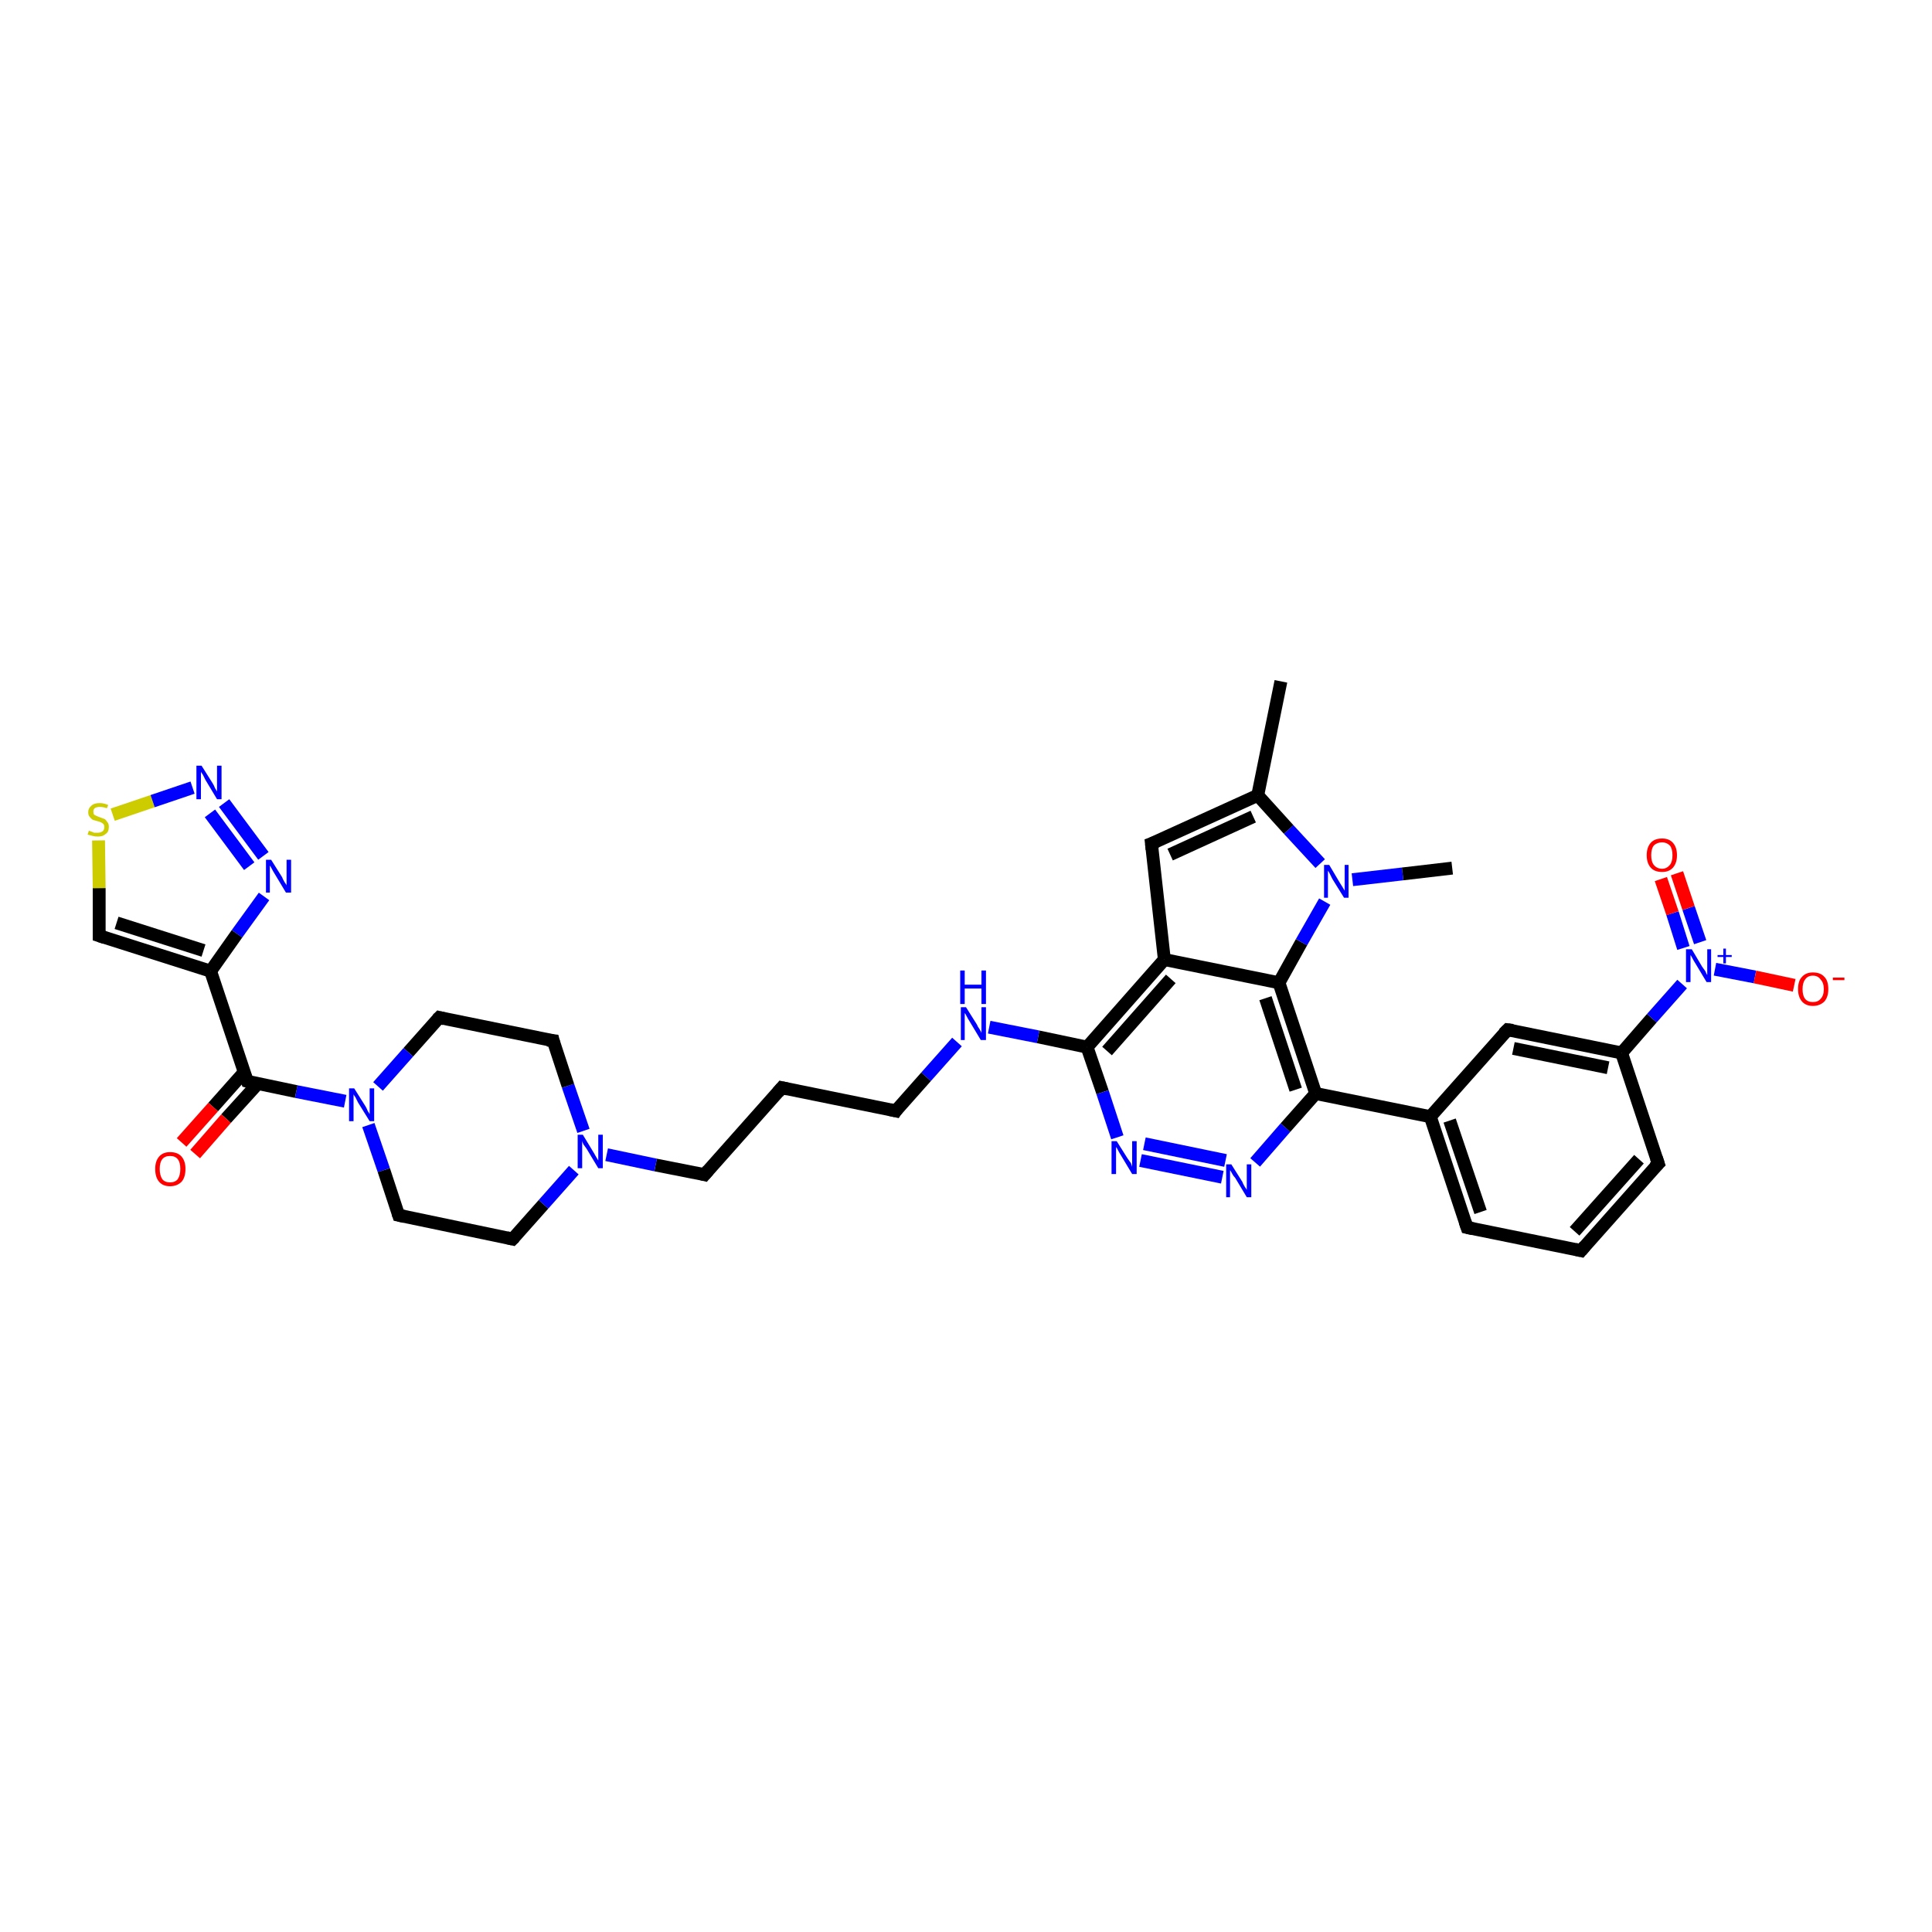 <?xml version='1.0' encoding='iso-8859-1'?>
<svg version='1.1' baseProfile='full'
              xmlns='http://www.w3.org/2000/svg'
                      xmlns:rdkit='http://www.rdkit.org/xml'
                      xmlns:xlink='http://www.w3.org/1999/xlink'
                  xml:space='preserve'
width='300px' height='300px' viewBox='0 0 300 300'>
<!-- END OF HEADER -->
<rect style='opacity:1.0;fill:#FFFFFF;stroke:none' width='300.0' height='300.0' x='0.0' y='0.0'> </rect>
<path class='bond-0 atom-0 atom-1' d='M 198.9,105.8 L 195.3,123.5' style='fill:none;fill-rule:evenodd;stroke:#000000;stroke-width:2.0px;stroke-linecap:butt;stroke-linejoin:miter;stroke-opacity:1' />
<path class='bond-1 atom-1 atom-2' d='M 195.3,123.5 L 178.8,131.0' style='fill:none;fill-rule:evenodd;stroke:#000000;stroke-width:2.0px;stroke-linecap:butt;stroke-linejoin:miter;stroke-opacity:1' />
<path class='bond-1 atom-1 atom-2' d='M 194.6,126.8 L 181.7,132.7' style='fill:none;fill-rule:evenodd;stroke:#000000;stroke-width:2.0px;stroke-linecap:butt;stroke-linejoin:miter;stroke-opacity:1' />
<path class='bond-2 atom-2 atom-3' d='M 178.8,131.0 L 180.8,149.0' style='fill:none;fill-rule:evenodd;stroke:#000000;stroke-width:2.0px;stroke-linecap:butt;stroke-linejoin:miter;stroke-opacity:1' />
<path class='bond-3 atom-3 atom-4' d='M 180.8,149.0 L 168.8,162.6' style='fill:none;fill-rule:evenodd;stroke:#000000;stroke-width:2.0px;stroke-linecap:butt;stroke-linejoin:miter;stroke-opacity:1' />
<path class='bond-3 atom-3 atom-4' d='M 181.8,152.0 L 171.9,163.2' style='fill:none;fill-rule:evenodd;stroke:#000000;stroke-width:2.0px;stroke-linecap:butt;stroke-linejoin:miter;stroke-opacity:1' />
<path class='bond-4 atom-4 atom-5' d='M 168.8,162.6 L 161.2,161.0' style='fill:none;fill-rule:evenodd;stroke:#000000;stroke-width:2.0px;stroke-linecap:butt;stroke-linejoin:miter;stroke-opacity:1' />
<path class='bond-4 atom-4 atom-5' d='M 161.2,161.0 L 153.6,159.5' style='fill:none;fill-rule:evenodd;stroke:#0000FF;stroke-width:2.0px;stroke-linecap:butt;stroke-linejoin:miter;stroke-opacity:1' />
<path class='bond-5 atom-5 atom-6' d='M 148.6,161.8 L 143.8,167.2' style='fill:none;fill-rule:evenodd;stroke:#0000FF;stroke-width:2.0px;stroke-linecap:butt;stroke-linejoin:miter;stroke-opacity:1' />
<path class='bond-5 atom-5 atom-6' d='M 143.8,167.2 L 139.1,172.5' style='fill:none;fill-rule:evenodd;stroke:#000000;stroke-width:2.0px;stroke-linecap:butt;stroke-linejoin:miter;stroke-opacity:1' />
<path class='bond-6 atom-6 atom-7' d='M 139.1,172.5 L 121.4,168.9' style='fill:none;fill-rule:evenodd;stroke:#000000;stroke-width:2.0px;stroke-linecap:butt;stroke-linejoin:miter;stroke-opacity:1' />
<path class='bond-7 atom-7 atom-8' d='M 121.4,168.9 L 109.4,182.4' style='fill:none;fill-rule:evenodd;stroke:#000000;stroke-width:2.0px;stroke-linecap:butt;stroke-linejoin:miter;stroke-opacity:1' />
<path class='bond-8 atom-8 atom-9' d='M 109.4,182.4 L 101.8,180.9' style='fill:none;fill-rule:evenodd;stroke:#000000;stroke-width:2.0px;stroke-linecap:butt;stroke-linejoin:miter;stroke-opacity:1' />
<path class='bond-8 atom-8 atom-9' d='M 101.8,180.9 L 94.2,179.3' style='fill:none;fill-rule:evenodd;stroke:#0000FF;stroke-width:2.0px;stroke-linecap:butt;stroke-linejoin:miter;stroke-opacity:1' />
<path class='bond-9 atom-9 atom-10' d='M 90.6,175.6 L 88.2,168.6' style='fill:none;fill-rule:evenodd;stroke:#0000FF;stroke-width:2.0px;stroke-linecap:butt;stroke-linejoin:miter;stroke-opacity:1' />
<path class='bond-9 atom-9 atom-10' d='M 88.2,168.6 L 85.9,161.6' style='fill:none;fill-rule:evenodd;stroke:#000000;stroke-width:2.0px;stroke-linecap:butt;stroke-linejoin:miter;stroke-opacity:1' />
<path class='bond-10 atom-10 atom-11' d='M 85.9,161.6 L 68.2,158.0' style='fill:none;fill-rule:evenodd;stroke:#000000;stroke-width:2.0px;stroke-linecap:butt;stroke-linejoin:miter;stroke-opacity:1' />
<path class='bond-11 atom-11 atom-12' d='M 68.2,158.0 L 63.4,163.4' style='fill:none;fill-rule:evenodd;stroke:#000000;stroke-width:2.0px;stroke-linecap:butt;stroke-linejoin:miter;stroke-opacity:1' />
<path class='bond-11 atom-11 atom-12' d='M 63.4,163.4 L 58.7,168.7' style='fill:none;fill-rule:evenodd;stroke:#0000FF;stroke-width:2.0px;stroke-linecap:butt;stroke-linejoin:miter;stroke-opacity:1' />
<path class='bond-12 atom-12 atom-13' d='M 53.6,171.0 L 46.0,169.5' style='fill:none;fill-rule:evenodd;stroke:#0000FF;stroke-width:2.0px;stroke-linecap:butt;stroke-linejoin:miter;stroke-opacity:1' />
<path class='bond-12 atom-12 atom-13' d='M 46.0,169.5 L 38.4,167.9' style='fill:none;fill-rule:evenodd;stroke:#000000;stroke-width:2.0px;stroke-linecap:butt;stroke-linejoin:miter;stroke-opacity:1' />
<path class='bond-13 atom-13 atom-14' d='M 37.9,166.5 L 33.1,171.9' style='fill:none;fill-rule:evenodd;stroke:#000000;stroke-width:2.0px;stroke-linecap:butt;stroke-linejoin:miter;stroke-opacity:1' />
<path class='bond-13 atom-13 atom-14' d='M 33.1,171.9 L 28.2,177.4' style='fill:none;fill-rule:evenodd;stroke:#FF0000;stroke-width:2.0px;stroke-linecap:butt;stroke-linejoin:miter;stroke-opacity:1' />
<path class='bond-13 atom-13 atom-14' d='M 40.0,168.3 L 35.1,173.7' style='fill:none;fill-rule:evenodd;stroke:#000000;stroke-width:2.0px;stroke-linecap:butt;stroke-linejoin:miter;stroke-opacity:1' />
<path class='bond-13 atom-13 atom-14' d='M 35.1,173.7 L 30.3,179.2' style='fill:none;fill-rule:evenodd;stroke:#FF0000;stroke-width:2.0px;stroke-linecap:butt;stroke-linejoin:miter;stroke-opacity:1' />
<path class='bond-14 atom-13 atom-15' d='M 38.4,167.9 L 32.7,150.8' style='fill:none;fill-rule:evenodd;stroke:#000000;stroke-width:2.0px;stroke-linecap:butt;stroke-linejoin:miter;stroke-opacity:1' />
<path class='bond-15 atom-15 atom-16' d='M 32.7,150.8 L 15.4,145.3' style='fill:none;fill-rule:evenodd;stroke:#000000;stroke-width:2.0px;stroke-linecap:butt;stroke-linejoin:miter;stroke-opacity:1' />
<path class='bond-15 atom-15 atom-16' d='M 31.6,147.6 L 18.1,143.3' style='fill:none;fill-rule:evenodd;stroke:#000000;stroke-width:2.0px;stroke-linecap:butt;stroke-linejoin:miter;stroke-opacity:1' />
<path class='bond-16 atom-16 atom-17' d='M 15.4,145.3 L 15.4,137.9' style='fill:none;fill-rule:evenodd;stroke:#000000;stroke-width:2.0px;stroke-linecap:butt;stroke-linejoin:miter;stroke-opacity:1' />
<path class='bond-16 atom-16 atom-17' d='M 15.4,137.9 L 15.3,130.5' style='fill:none;fill-rule:evenodd;stroke:#CCCC00;stroke-width:2.0px;stroke-linecap:butt;stroke-linejoin:miter;stroke-opacity:1' />
<path class='bond-17 atom-17 atom-18' d='M 17.5,126.5 L 23.7,124.4' style='fill:none;fill-rule:evenodd;stroke:#CCCC00;stroke-width:2.0px;stroke-linecap:butt;stroke-linejoin:miter;stroke-opacity:1' />
<path class='bond-17 atom-17 atom-18' d='M 23.7,124.4 L 29.9,122.3' style='fill:none;fill-rule:evenodd;stroke:#0000FF;stroke-width:2.0px;stroke-linecap:butt;stroke-linejoin:miter;stroke-opacity:1' />
<path class='bond-18 atom-18 atom-19' d='M 34.8,124.7 L 40.9,132.9' style='fill:none;fill-rule:evenodd;stroke:#0000FF;stroke-width:2.0px;stroke-linecap:butt;stroke-linejoin:miter;stroke-opacity:1' />
<path class='bond-18 atom-18 atom-19' d='M 32.6,126.3 L 38.7,134.5' style='fill:none;fill-rule:evenodd;stroke:#0000FF;stroke-width:2.0px;stroke-linecap:butt;stroke-linejoin:miter;stroke-opacity:1' />
<path class='bond-19 atom-12 atom-20' d='M 57.2,174.7 L 59.6,181.7' style='fill:none;fill-rule:evenodd;stroke:#0000FF;stroke-width:2.0px;stroke-linecap:butt;stroke-linejoin:miter;stroke-opacity:1' />
<path class='bond-19 atom-12 atom-20' d='M 59.6,181.7 L 61.9,188.7' style='fill:none;fill-rule:evenodd;stroke:#000000;stroke-width:2.0px;stroke-linecap:butt;stroke-linejoin:miter;stroke-opacity:1' />
<path class='bond-20 atom-20 atom-21' d='M 61.9,188.7 L 79.6,192.4' style='fill:none;fill-rule:evenodd;stroke:#000000;stroke-width:2.0px;stroke-linecap:butt;stroke-linejoin:miter;stroke-opacity:1' />
<path class='bond-21 atom-4 atom-22' d='M 168.8,162.6 L 171.2,169.6' style='fill:none;fill-rule:evenodd;stroke:#000000;stroke-width:2.0px;stroke-linecap:butt;stroke-linejoin:miter;stroke-opacity:1' />
<path class='bond-21 atom-4 atom-22' d='M 171.2,169.6 L 173.5,176.6' style='fill:none;fill-rule:evenodd;stroke:#0000FF;stroke-width:2.0px;stroke-linecap:butt;stroke-linejoin:miter;stroke-opacity:1' />
<path class='bond-22 atom-22 atom-23' d='M 177.1,180.2 L 189.8,182.8' style='fill:none;fill-rule:evenodd;stroke:#0000FF;stroke-width:2.0px;stroke-linecap:butt;stroke-linejoin:miter;stroke-opacity:1' />
<path class='bond-22 atom-22 atom-23' d='M 177.7,177.6 L 190.3,180.2' style='fill:none;fill-rule:evenodd;stroke:#0000FF;stroke-width:2.0px;stroke-linecap:butt;stroke-linejoin:miter;stroke-opacity:1' />
<path class='bond-23 atom-23 atom-24' d='M 194.9,180.5 L 199.6,175.1' style='fill:none;fill-rule:evenodd;stroke:#0000FF;stroke-width:2.0px;stroke-linecap:butt;stroke-linejoin:miter;stroke-opacity:1' />
<path class='bond-23 atom-23 atom-24' d='M 199.6,175.1 L 204.3,169.8' style='fill:none;fill-rule:evenodd;stroke:#000000;stroke-width:2.0px;stroke-linecap:butt;stroke-linejoin:miter;stroke-opacity:1' />
<path class='bond-24 atom-24 atom-25' d='M 204.3,169.8 L 222.1,173.4' style='fill:none;fill-rule:evenodd;stroke:#000000;stroke-width:2.0px;stroke-linecap:butt;stroke-linejoin:miter;stroke-opacity:1' />
<path class='bond-25 atom-25 atom-26' d='M 222.1,173.4 L 227.8,190.6' style='fill:none;fill-rule:evenodd;stroke:#000000;stroke-width:2.0px;stroke-linecap:butt;stroke-linejoin:miter;stroke-opacity:1' />
<path class='bond-25 atom-25 atom-26' d='M 225.1,174.0 L 229.9,188.2' style='fill:none;fill-rule:evenodd;stroke:#000000;stroke-width:2.0px;stroke-linecap:butt;stroke-linejoin:miter;stroke-opacity:1' />
<path class='bond-26 atom-26 atom-27' d='M 227.8,190.6 L 245.5,194.2' style='fill:none;fill-rule:evenodd;stroke:#000000;stroke-width:2.0px;stroke-linecap:butt;stroke-linejoin:miter;stroke-opacity:1' />
<path class='bond-27 atom-27 atom-28' d='M 245.5,194.2 L 257.5,180.7' style='fill:none;fill-rule:evenodd;stroke:#000000;stroke-width:2.0px;stroke-linecap:butt;stroke-linejoin:miter;stroke-opacity:1' />
<path class='bond-27 atom-27 atom-28' d='M 244.5,191.2 L 254.5,180.0' style='fill:none;fill-rule:evenodd;stroke:#000000;stroke-width:2.0px;stroke-linecap:butt;stroke-linejoin:miter;stroke-opacity:1' />
<path class='bond-28 atom-28 atom-29' d='M 257.5,180.7 L 251.8,163.5' style='fill:none;fill-rule:evenodd;stroke:#000000;stroke-width:2.0px;stroke-linecap:butt;stroke-linejoin:miter;stroke-opacity:1' />
<path class='bond-29 atom-29 atom-30' d='M 251.8,163.5 L 256.5,158.1' style='fill:none;fill-rule:evenodd;stroke:#000000;stroke-width:2.0px;stroke-linecap:butt;stroke-linejoin:miter;stroke-opacity:1' />
<path class='bond-29 atom-29 atom-30' d='M 256.5,158.1 L 261.2,152.8' style='fill:none;fill-rule:evenodd;stroke:#0000FF;stroke-width:2.0px;stroke-linecap:butt;stroke-linejoin:miter;stroke-opacity:1' />
<path class='bond-30 atom-30 atom-31' d='M 264.0,146.3 L 262.2,141.0' style='fill:none;fill-rule:evenodd;stroke:#0000FF;stroke-width:2.0px;stroke-linecap:butt;stroke-linejoin:miter;stroke-opacity:1' />
<path class='bond-30 atom-30 atom-31' d='M 262.2,141.0 L 260.4,135.6' style='fill:none;fill-rule:evenodd;stroke:#FF0000;stroke-width:2.0px;stroke-linecap:butt;stroke-linejoin:miter;stroke-opacity:1' />
<path class='bond-30 atom-30 atom-31' d='M 261.4,147.2 L 259.7,141.8' style='fill:none;fill-rule:evenodd;stroke:#0000FF;stroke-width:2.0px;stroke-linecap:butt;stroke-linejoin:miter;stroke-opacity:1' />
<path class='bond-30 atom-30 atom-31' d='M 259.7,141.8 L 257.9,136.5' style='fill:none;fill-rule:evenodd;stroke:#FF0000;stroke-width:2.0px;stroke-linecap:butt;stroke-linejoin:miter;stroke-opacity:1' />
<path class='bond-31 atom-30 atom-32' d='M 266.3,150.5 L 272.5,151.7' style='fill:none;fill-rule:evenodd;stroke:#0000FF;stroke-width:2.0px;stroke-linecap:butt;stroke-linejoin:miter;stroke-opacity:1' />
<path class='bond-31 atom-30 atom-32' d='M 272.5,151.7 L 278.6,153.0' style='fill:none;fill-rule:evenodd;stroke:#FF0000;stroke-width:2.0px;stroke-linecap:butt;stroke-linejoin:miter;stroke-opacity:1' />
<path class='bond-32 atom-29 atom-33' d='M 251.8,163.5 L 234.1,159.9' style='fill:none;fill-rule:evenodd;stroke:#000000;stroke-width:2.0px;stroke-linecap:butt;stroke-linejoin:miter;stroke-opacity:1' />
<path class='bond-32 atom-29 atom-33' d='M 249.7,165.8 L 235.0,162.8' style='fill:none;fill-rule:evenodd;stroke:#000000;stroke-width:2.0px;stroke-linecap:butt;stroke-linejoin:miter;stroke-opacity:1' />
<path class='bond-33 atom-24 atom-34' d='M 204.3,169.8 L 198.6,152.6' style='fill:none;fill-rule:evenodd;stroke:#000000;stroke-width:2.0px;stroke-linecap:butt;stroke-linejoin:miter;stroke-opacity:1' />
<path class='bond-33 atom-24 atom-34' d='M 201.2,169.2 L 196.5,155.0' style='fill:none;fill-rule:evenodd;stroke:#000000;stroke-width:2.0px;stroke-linecap:butt;stroke-linejoin:miter;stroke-opacity:1' />
<path class='bond-34 atom-34 atom-35' d='M 198.6,152.6 L 202.1,146.3' style='fill:none;fill-rule:evenodd;stroke:#000000;stroke-width:2.0px;stroke-linecap:butt;stroke-linejoin:miter;stroke-opacity:1' />
<path class='bond-34 atom-34 atom-35' d='M 202.1,146.3 L 205.7,140.0' style='fill:none;fill-rule:evenodd;stroke:#0000FF;stroke-width:2.0px;stroke-linecap:butt;stroke-linejoin:miter;stroke-opacity:1' />
<path class='bond-35 atom-35 atom-36' d='M 210.0,136.6 L 217.8,135.7' style='fill:none;fill-rule:evenodd;stroke:#0000FF;stroke-width:2.0px;stroke-linecap:butt;stroke-linejoin:miter;stroke-opacity:1' />
<path class='bond-35 atom-35 atom-36' d='M 217.8,135.7 L 225.5,134.8' style='fill:none;fill-rule:evenodd;stroke:#000000;stroke-width:2.0px;stroke-linecap:butt;stroke-linejoin:miter;stroke-opacity:1' />
<path class='bond-36 atom-35 atom-1' d='M 205.0,134.1 L 200.1,128.8' style='fill:none;fill-rule:evenodd;stroke:#0000FF;stroke-width:2.0px;stroke-linecap:butt;stroke-linejoin:miter;stroke-opacity:1' />
<path class='bond-36 atom-35 atom-1' d='M 200.1,128.8 L 195.3,123.5' style='fill:none;fill-rule:evenodd;stroke:#000000;stroke-width:2.0px;stroke-linecap:butt;stroke-linejoin:miter;stroke-opacity:1' />
<path class='bond-37 atom-34 atom-3' d='M 198.6,152.6 L 180.8,149.0' style='fill:none;fill-rule:evenodd;stroke:#000000;stroke-width:2.0px;stroke-linecap:butt;stroke-linejoin:miter;stroke-opacity:1' />
<path class='bond-38 atom-21 atom-9' d='M 79.6,192.4 L 84.4,187.0' style='fill:none;fill-rule:evenodd;stroke:#000000;stroke-width:2.0px;stroke-linecap:butt;stroke-linejoin:miter;stroke-opacity:1' />
<path class='bond-38 atom-21 atom-9' d='M 84.4,187.0 L 89.1,181.7' style='fill:none;fill-rule:evenodd;stroke:#0000FF;stroke-width:2.0px;stroke-linecap:butt;stroke-linejoin:miter;stroke-opacity:1' />
<path class='bond-39 atom-33 atom-25' d='M 234.1,159.9 L 222.1,173.4' style='fill:none;fill-rule:evenodd;stroke:#000000;stroke-width:2.0px;stroke-linecap:butt;stroke-linejoin:miter;stroke-opacity:1' />
<path class='bond-40 atom-19 atom-15' d='M 41.0,139.2 L 36.8,145.0' style='fill:none;fill-rule:evenodd;stroke:#0000FF;stroke-width:2.0px;stroke-linecap:butt;stroke-linejoin:miter;stroke-opacity:1' />
<path class='bond-40 atom-19 atom-15' d='M 36.8,145.0 L 32.7,150.8' style='fill:none;fill-rule:evenodd;stroke:#000000;stroke-width:2.0px;stroke-linecap:butt;stroke-linejoin:miter;stroke-opacity:1' />
<path d='M 179.6,130.7 L 178.8,131.0 L 178.9,131.9' style='fill:none;stroke:#000000;stroke-width:2.0px;stroke-linecap:butt;stroke-linejoin:miter;stroke-opacity:1;' />
<path d='M 139.3,172.2 L 139.1,172.5 L 138.2,172.3' style='fill:none;stroke:#000000;stroke-width:2.0px;stroke-linecap:butt;stroke-linejoin:miter;stroke-opacity:1;' />
<path d='M 122.3,169.1 L 121.4,168.9 L 120.8,169.6' style='fill:none;stroke:#000000;stroke-width:2.0px;stroke-linecap:butt;stroke-linejoin:miter;stroke-opacity:1;' />
<path d='M 110.0,181.7 L 109.4,182.4 L 109.0,182.3' style='fill:none;stroke:#000000;stroke-width:2.0px;stroke-linecap:butt;stroke-linejoin:miter;stroke-opacity:1;' />
<path d='M 86.0,162.0 L 85.9,161.6 L 85.0,161.5' style='fill:none;stroke:#000000;stroke-width:2.0px;stroke-linecap:butt;stroke-linejoin:miter;stroke-opacity:1;' />
<path d='M 69.0,158.2 L 68.2,158.0 L 67.9,158.3' style='fill:none;stroke:#000000;stroke-width:2.0px;stroke-linecap:butt;stroke-linejoin:miter;stroke-opacity:1;' />
<path d='M 38.8,168.0 L 38.4,167.9 L 38.1,167.1' style='fill:none;stroke:#000000;stroke-width:2.0px;stroke-linecap:butt;stroke-linejoin:miter;stroke-opacity:1;' />
<path d='M 16.3,145.6 L 15.4,145.3 L 15.4,145.0' style='fill:none;stroke:#000000;stroke-width:2.0px;stroke-linecap:butt;stroke-linejoin:miter;stroke-opacity:1;' />
<path d='M 61.8,188.4 L 61.9,188.7 L 62.8,188.9' style='fill:none;stroke:#000000;stroke-width:2.0px;stroke-linecap:butt;stroke-linejoin:miter;stroke-opacity:1;' />
<path d='M 78.7,192.2 L 79.6,192.4 L 79.9,192.1' style='fill:none;stroke:#000000;stroke-width:2.0px;stroke-linecap:butt;stroke-linejoin:miter;stroke-opacity:1;' />
<path d='M 227.5,189.7 L 227.8,190.6 L 228.7,190.8' style='fill:none;stroke:#000000;stroke-width:2.0px;stroke-linecap:butt;stroke-linejoin:miter;stroke-opacity:1;' />
<path d='M 244.6,194.0 L 245.5,194.2 L 246.1,193.5' style='fill:none;stroke:#000000;stroke-width:2.0px;stroke-linecap:butt;stroke-linejoin:miter;stroke-opacity:1;' />
<path d='M 256.9,181.3 L 257.5,180.7 L 257.2,179.8' style='fill:none;stroke:#000000;stroke-width:2.0px;stroke-linecap:butt;stroke-linejoin:miter;stroke-opacity:1;' />
<path d='M 234.9,160.0 L 234.1,159.9 L 233.5,160.5' style='fill:none;stroke:#000000;stroke-width:2.0px;stroke-linecap:butt;stroke-linejoin:miter;stroke-opacity:1;' />
<path class='atom-5' d='M 150.0 156.4
L 151.7 159.1
Q 151.8 159.4, 152.1 159.8
Q 152.4 160.3, 152.4 160.4
L 152.4 156.4
L 153.1 156.4
L 153.1 161.5
L 152.3 161.5
L 150.5 158.5
Q 150.3 158.2, 150.1 157.8
Q 149.9 157.4, 149.8 157.3
L 149.8 161.5
L 149.2 161.5
L 149.2 156.4
L 150.0 156.4
' fill='#0000FF'/>
<path class='atom-5' d='M 149.1 150.7
L 149.8 150.7
L 149.8 152.9
L 152.4 152.9
L 152.4 150.7
L 153.1 150.7
L 153.1 155.9
L 152.4 155.9
L 152.4 153.5
L 149.8 153.5
L 149.8 155.9
L 149.1 155.9
L 149.1 150.7
' fill='#0000FF'/>
<path class='atom-9' d='M 90.5 176.2
L 92.2 179.0
Q 92.3 179.2, 92.6 179.7
Q 92.9 180.2, 92.9 180.2
L 92.9 176.2
L 93.6 176.2
L 93.6 181.4
L 92.9 181.4
L 91.1 178.4
Q 90.9 178.1, 90.6 177.7
Q 90.4 177.3, 90.4 177.1
L 90.4 181.4
L 89.7 181.4
L 89.7 176.2
L 90.5 176.2
' fill='#0000FF'/>
<path class='atom-12' d='M 55.0 169.0
L 56.7 171.7
Q 56.9 172.0, 57.1 172.5
Q 57.4 173.0, 57.4 173.0
L 57.4 169.0
L 58.1 169.0
L 58.1 174.1
L 57.4 174.1
L 55.6 171.2
Q 55.4 170.8, 55.2 170.4
Q 54.9 170.0, 54.9 169.9
L 54.9 174.1
L 54.2 174.1
L 54.2 169.0
L 55.0 169.0
' fill='#0000FF'/>
<path class='atom-14' d='M 24.1 181.5
Q 24.1 180.3, 24.7 179.6
Q 25.3 178.9, 26.4 178.9
Q 27.6 178.9, 28.2 179.6
Q 28.8 180.3, 28.8 181.5
Q 28.8 182.8, 28.2 183.5
Q 27.5 184.2, 26.4 184.2
Q 25.3 184.2, 24.7 183.5
Q 24.1 182.8, 24.1 181.5
M 26.4 183.6
Q 27.2 183.6, 27.6 183.1
Q 28.0 182.5, 28.0 181.5
Q 28.0 180.5, 27.6 180.0
Q 27.2 179.5, 26.4 179.5
Q 25.6 179.5, 25.2 180.0
Q 24.8 180.5, 24.8 181.5
Q 24.8 182.5, 25.2 183.1
Q 25.6 183.6, 26.4 183.6
' fill='#FF0000'/>
<path class='atom-17' d='M 13.8 129.0
Q 13.9 129.0, 14.1 129.1
Q 14.4 129.2, 14.6 129.3
Q 14.9 129.3, 15.2 129.3
Q 15.6 129.3, 15.9 129.1
Q 16.2 128.9, 16.2 128.4
Q 16.2 128.2, 16.1 128.0
Q 15.9 127.8, 15.7 127.7
Q 15.5 127.6, 15.1 127.5
Q 14.7 127.4, 14.4 127.3
Q 14.1 127.1, 13.9 126.8
Q 13.7 126.6, 13.7 126.1
Q 13.7 125.5, 14.2 125.1
Q 14.6 124.7, 15.5 124.7
Q 16.1 124.7, 16.8 125.0
L 16.6 125.5
Q 16.0 125.3, 15.5 125.3
Q 15.0 125.3, 14.7 125.5
Q 14.5 125.7, 14.5 126.0
Q 14.5 126.3, 14.6 126.5
Q 14.8 126.6, 15.0 126.7
Q 15.2 126.8, 15.5 126.9
Q 16.0 127.1, 16.3 127.2
Q 16.5 127.4, 16.7 127.7
Q 16.9 127.9, 16.9 128.4
Q 16.9 129.2, 16.4 129.5
Q 16.0 129.9, 15.2 129.9
Q 14.7 129.9, 14.4 129.8
Q 14.0 129.7, 13.6 129.6
L 13.8 129.0
' fill='#CCCC00'/>
<path class='atom-18' d='M 31.3 118.9
L 33.0 121.6
Q 33.2 121.9, 33.4 122.4
Q 33.7 122.9, 33.7 122.9
L 33.7 118.9
L 34.4 118.9
L 34.4 124.1
L 33.7 124.1
L 31.9 121.1
Q 31.7 120.7, 31.5 120.3
Q 31.2 119.9, 31.2 119.8
L 31.2 124.1
L 30.5 124.1
L 30.5 118.9
L 31.3 118.9
' fill='#0000FF'/>
<path class='atom-19' d='M 42.1 133.5
L 43.8 136.2
Q 43.9 136.5, 44.2 137.0
Q 44.5 137.4, 44.5 137.5
L 44.5 133.5
L 45.2 133.5
L 45.2 138.6
L 44.4 138.6
L 42.6 135.6
Q 42.4 135.3, 42.2 134.9
Q 42.0 134.5, 41.9 134.4
L 41.9 138.6
L 41.3 138.6
L 41.3 133.5
L 42.1 133.5
' fill='#0000FF'/>
<path class='atom-22' d='M 173.4 177.2
L 175.1 179.9
Q 175.3 180.2, 175.6 180.6
Q 175.8 181.1, 175.8 181.2
L 175.8 177.2
L 176.5 177.2
L 176.5 182.3
L 175.8 182.3
L 174.0 179.3
Q 173.8 179.0, 173.6 178.6
Q 173.4 178.2, 173.3 178.1
L 173.3 182.3
L 172.6 182.3
L 172.6 177.2
L 173.4 177.2
' fill='#0000FF'/>
<path class='atom-23' d='M 191.2 180.8
L 192.9 183.5
Q 193.0 183.8, 193.3 184.3
Q 193.6 184.7, 193.6 184.8
L 193.6 180.8
L 194.3 180.8
L 194.3 185.9
L 193.6 185.9
L 191.8 182.9
Q 191.5 182.6, 191.3 182.2
Q 191.1 181.8, 191.0 181.7
L 191.0 185.9
L 190.4 185.9
L 190.4 180.8
L 191.2 180.8
' fill='#0000FF'/>
<path class='atom-30' d='M 262.7 147.4
L 264.3 150.1
Q 264.5 150.4, 264.8 150.8
Q 265.0 151.3, 265.1 151.4
L 265.1 147.4
L 265.7 147.4
L 265.7 152.5
L 265.0 152.5
L 263.2 149.5
Q 263.0 149.2, 262.8 148.8
Q 262.6 148.4, 262.5 148.3
L 262.5 152.5
L 261.8 152.5
L 261.8 147.4
L 262.7 147.4
' fill='#0000FF'/>
<path class='atom-30' d='M 266.7 148.3
L 267.6 148.3
L 267.6 147.3
L 268.0 147.3
L 268.0 148.3
L 268.9 148.3
L 268.9 148.6
L 268.0 148.6
L 268.0 149.6
L 267.6 149.6
L 267.6 148.6
L 266.7 148.6
L 266.7 148.3
' fill='#0000FF'/>
<path class='atom-31' d='M 255.7 132.8
Q 255.7 131.6, 256.3 130.9
Q 256.9 130.2, 258.1 130.2
Q 259.2 130.2, 259.8 130.9
Q 260.4 131.6, 260.4 132.8
Q 260.4 134.0, 259.8 134.7
Q 259.2 135.4, 258.1 135.4
Q 256.9 135.4, 256.3 134.7
Q 255.7 134.0, 255.7 132.8
M 258.1 134.9
Q 258.8 134.9, 259.3 134.3
Q 259.7 133.8, 259.7 132.8
Q 259.7 131.8, 259.3 131.3
Q 258.8 130.8, 258.1 130.8
Q 257.3 130.8, 256.8 131.3
Q 256.4 131.8, 256.4 132.8
Q 256.4 133.8, 256.8 134.3
Q 257.3 134.9, 258.1 134.9
' fill='#FF0000'/>
<path class='atom-32' d='M 279.2 153.6
Q 279.2 152.3, 279.8 151.7
Q 280.4 151.0, 281.5 151.0
Q 282.7 151.0, 283.3 151.7
Q 283.9 152.3, 283.9 153.6
Q 283.9 154.8, 283.3 155.5
Q 282.6 156.2, 281.5 156.2
Q 280.4 156.2, 279.8 155.5
Q 279.2 154.8, 279.2 153.6
M 281.5 155.6
Q 282.3 155.6, 282.7 155.1
Q 283.2 154.6, 283.2 153.6
Q 283.2 152.6, 282.7 152.1
Q 282.3 151.5, 281.5 151.5
Q 280.7 151.5, 280.3 152.1
Q 279.9 152.6, 279.9 153.6
Q 279.9 154.6, 280.3 155.1
Q 280.7 155.6, 281.5 155.6
' fill='#FF0000'/>
<path class='atom-32' d='M 284.6 151.8
L 286.4 151.8
L 286.4 152.2
L 284.6 152.2
L 284.6 151.8
' fill='#FF0000'/>
<path class='atom-35' d='M 206.4 134.3
L 208.0 137.0
Q 208.2 137.3, 208.5 137.8
Q 208.8 138.3, 208.8 138.3
L 208.8 134.3
L 209.4 134.3
L 209.4 139.4
L 208.7 139.4
L 206.9 136.5
Q 206.7 136.1, 206.5 135.7
Q 206.3 135.3, 206.2 135.2
L 206.2 139.4
L 205.6 139.4
L 205.6 134.3
L 206.4 134.3
' fill='#0000FF'/>
</svg>
